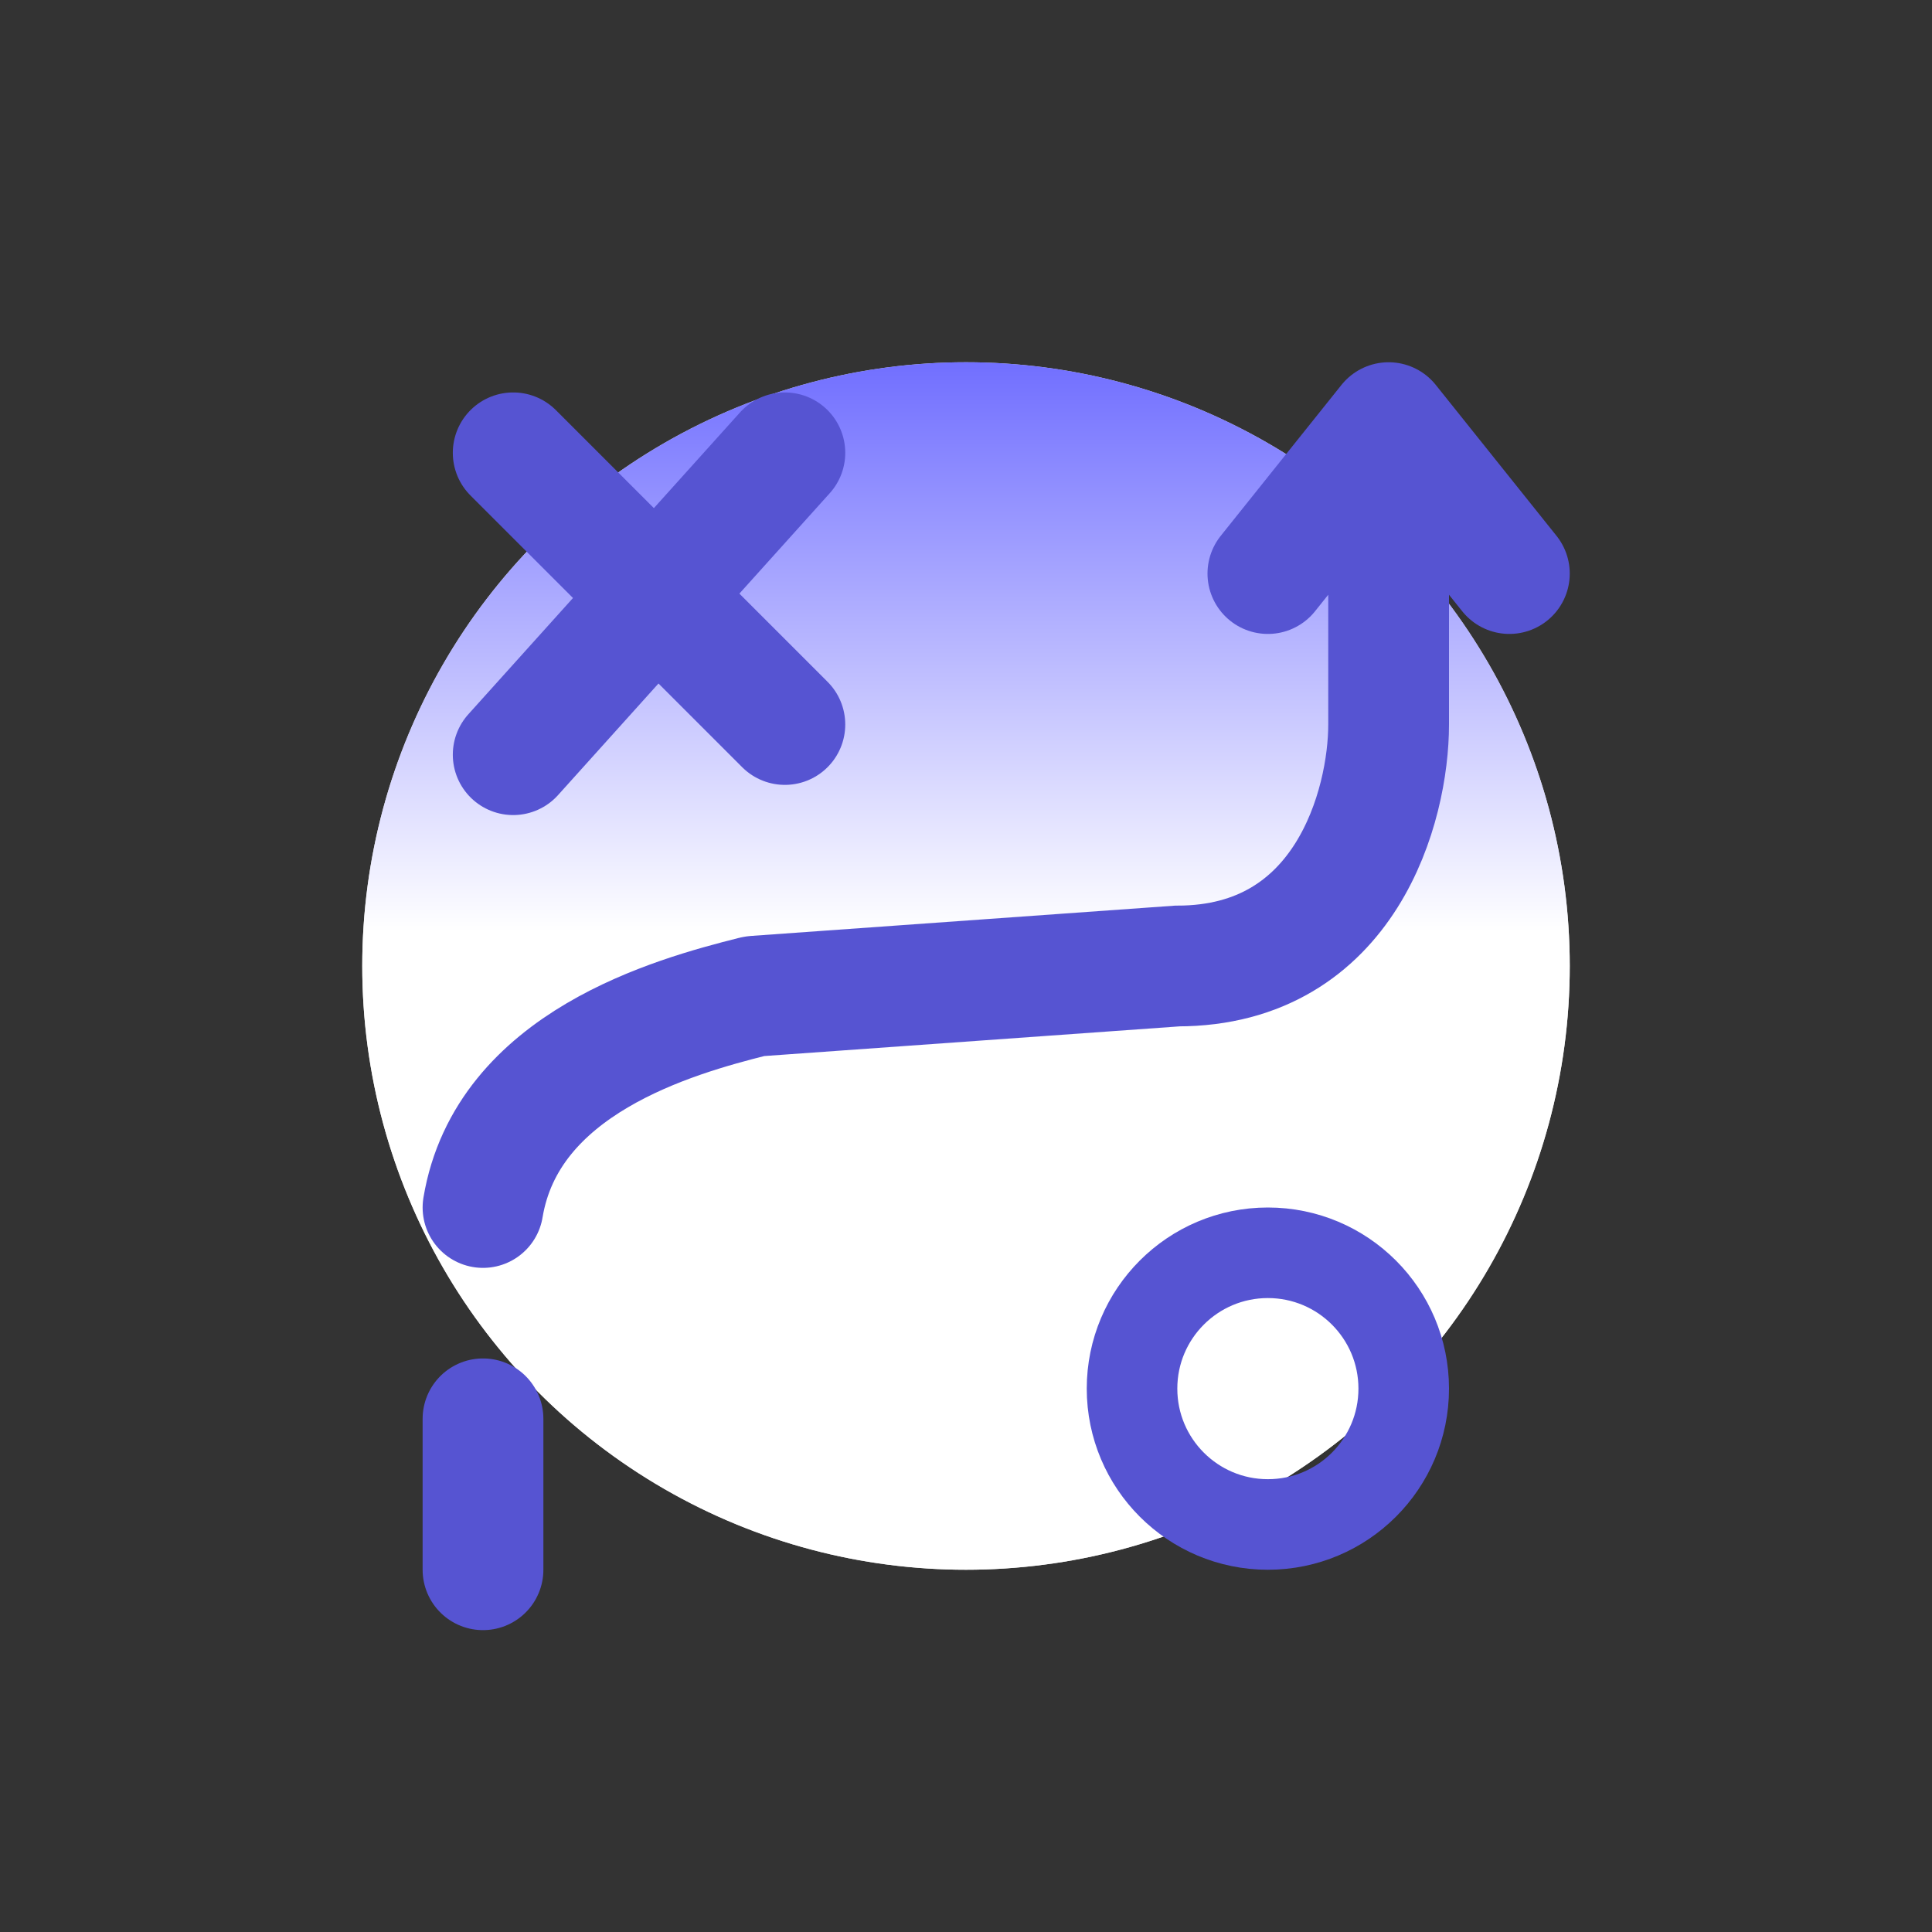 <svg width="32" height="32" viewBox="0 0 32 32" fill="none" xmlns="http://www.w3.org/2000/svg"><rect x="0" y="0" width="32" height="32" fill="#333333" stroke="none"/><circle cx="16" cy="16" r="10" fill="#D9D9D9"/><circle cx="16" cy="16" r="10" fill="url(#paint0_linear_4512_6145)"/><path d="M8 26V23.5" stroke="#5654D2" stroke-width="2" stroke-linecap="round"/><path d="M8 20C8.398 17.61 11.144 16.84 12.484 16.504C12.495 16.501 12.506 16.5 12.517 16.499L19.5 16C22.3 16 23 13.333 23 12V7M23 7L21 9.5M23 7L25 9.5" stroke="#5654D2" stroke-width="2" stroke-linecap="round"/><path d="M8.5 7.5L13 12" stroke="#5654D2" stroke-width="2" stroke-linecap="round"/><path d="M13 7.5L8.5 12.5" stroke="#5654D2" stroke-width="2" stroke-linecap="round"/><circle cx="21" cy="23" r="2.25" stroke="#5654D2" stroke-width="1.5"/><defs><linearGradient id="paint0_linear_4512_6145" x1="16" y1="6" x2="16" y2="15.434" gradientUnits="userSpaceOnUse"><stop stop-color="#716FFF"/><stop offset="1" stop-color="white"/></linearGradient></defs></svg>
